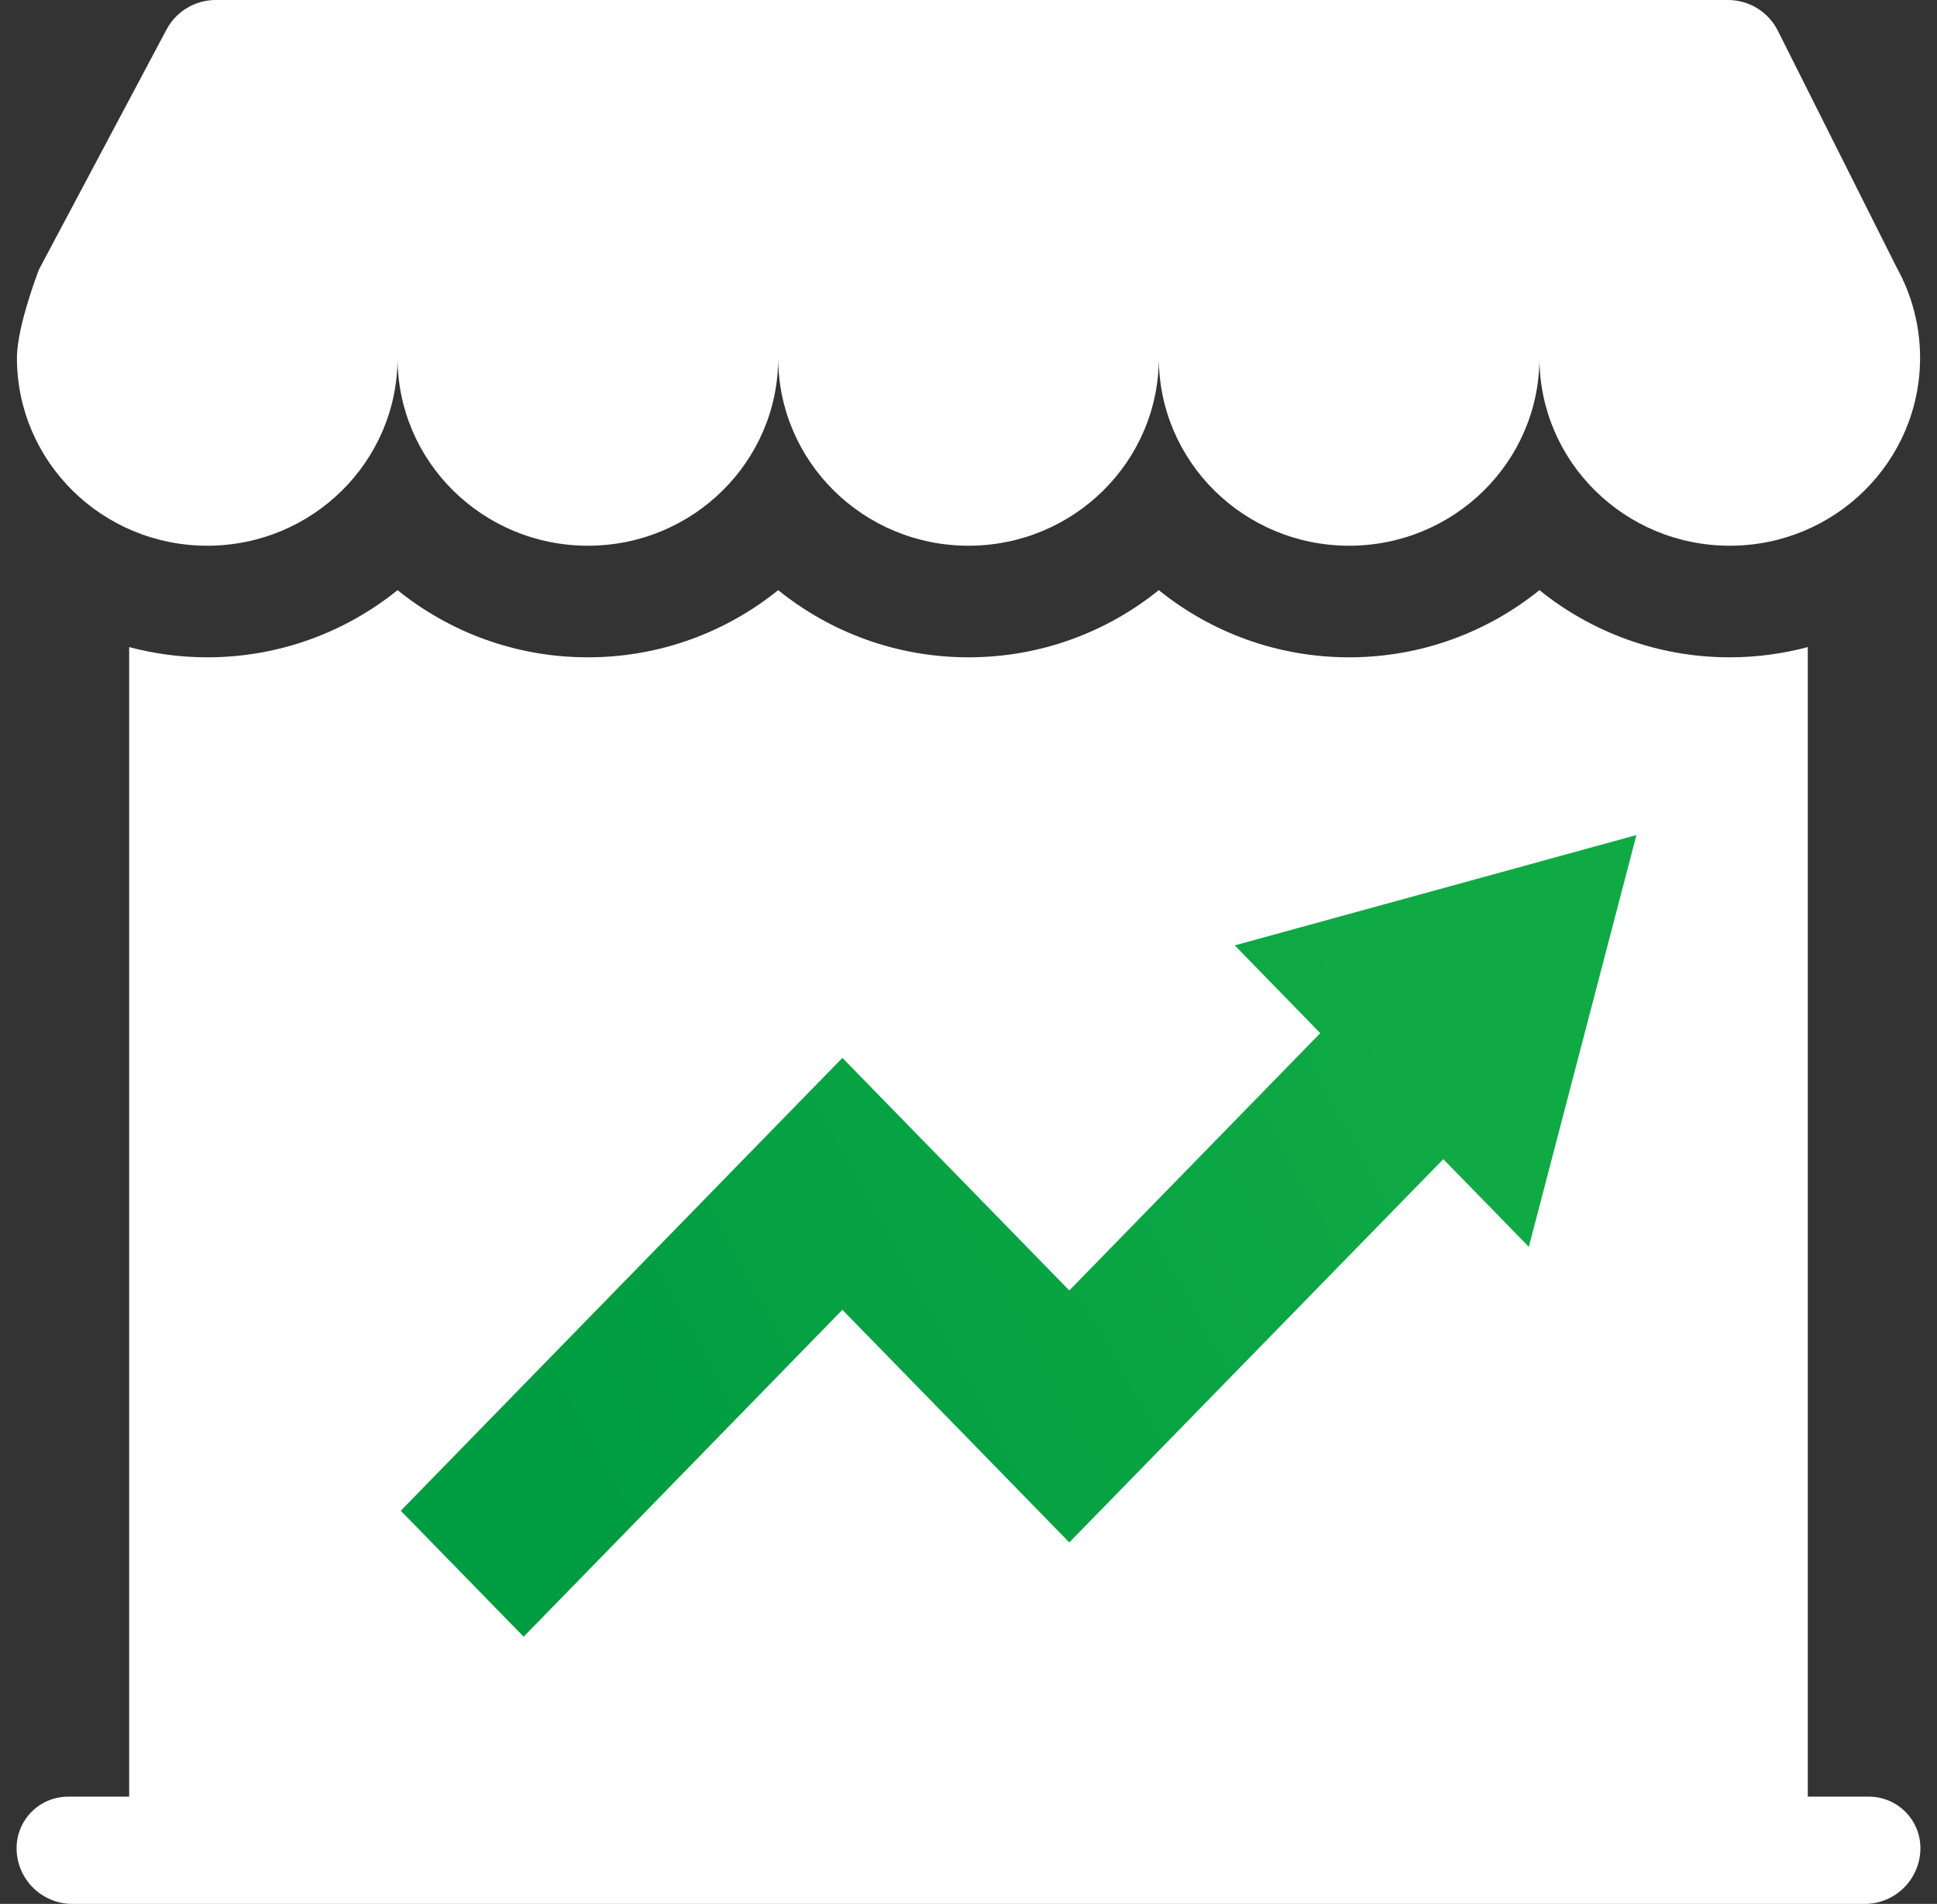 <?xml version="1.0" encoding="UTF-8"?> <svg xmlns="http://www.w3.org/2000/svg" width="58" height="57" viewBox="0 0 58 57" fill="none"><rect x="0" y="0" width="58" height="57" fill="#333333" stroke="none"/><g id="Group"><path id="Vector" d="M56.805 8.033L53.235 0.921C52.952 0.356 52.374 0 51.742 0H6.46C5.842 0 5.275 0.341 4.985 0.886L1.167 8.068C1.167 8.068 0.507 9.764 0.507 10.714C0.507 13.82 3.058 16.338 6.206 16.338C9.353 16.338 11.904 13.82 11.904 10.714C11.904 13.82 14.456 16.338 17.603 16.338C20.75 16.338 23.302 13.82 23.302 10.714C23.302 13.82 25.853 16.338 29 16.338C32.147 16.338 34.699 13.82 34.699 10.714C34.699 13.82 37.25 16.338 40.397 16.338C43.545 16.338 46.096 13.82 46.096 10.714C46.096 13.82 48.647 16.338 51.795 16.338C54.942 16.338 57.493 13.82 57.493 10.714C57.493 9.743 57.244 8.83 56.805 8.033Z" fill="white"></path><g id="Group_2"><path id="Vector_2" d="M55.961 53.789H54.131V19.373C53.385 19.571 52.602 19.679 51.794 19.679C49.636 19.679 47.652 18.924 46.096 17.668C44.54 18.924 42.555 19.679 40.397 19.679C38.239 19.679 36.254 18.924 34.698 17.668C33.142 18.924 31.158 19.679 29 19.679C26.841 19.679 24.857 18.924 23.301 17.668C21.745 18.924 19.761 19.679 17.602 19.679C15.444 19.679 13.46 18.924 11.904 17.668C10.348 18.924 8.364 19.679 6.205 19.679C5.397 19.679 4.614 19.571 3.868 19.373V53.789H2.039C1.187 53.789 0.497 54.479 0.497 55.33C0.497 56.252 1.245 57 2.168 57H55.833C56.755 57 57.503 56.252 57.503 55.33C57.503 54.479 56.813 53.789 55.961 53.789Z" fill="white"></path><path id="Vector_3" d="M49 25L36.973 28.303L39.533 30.931L32.018 38.634L25.224 31.671L12 45.229L15.68 49L25.224 39.213L32.018 46.177L43.217 34.703L45.778 37.328L49 25Z" fill="url(#paint0_linear_1257_3127)"></path></g></g><defs><linearGradient id="paint0_linear_1257_3127" x1="15.55" y1="41.5" x2="41.938" y2="27.079" gradientUnits="userSpaceOnUse"><stop stop-color="#009C41"></stop><stop offset="1" stop-color="#10AA45"></stop></linearGradient></defs></svg> 